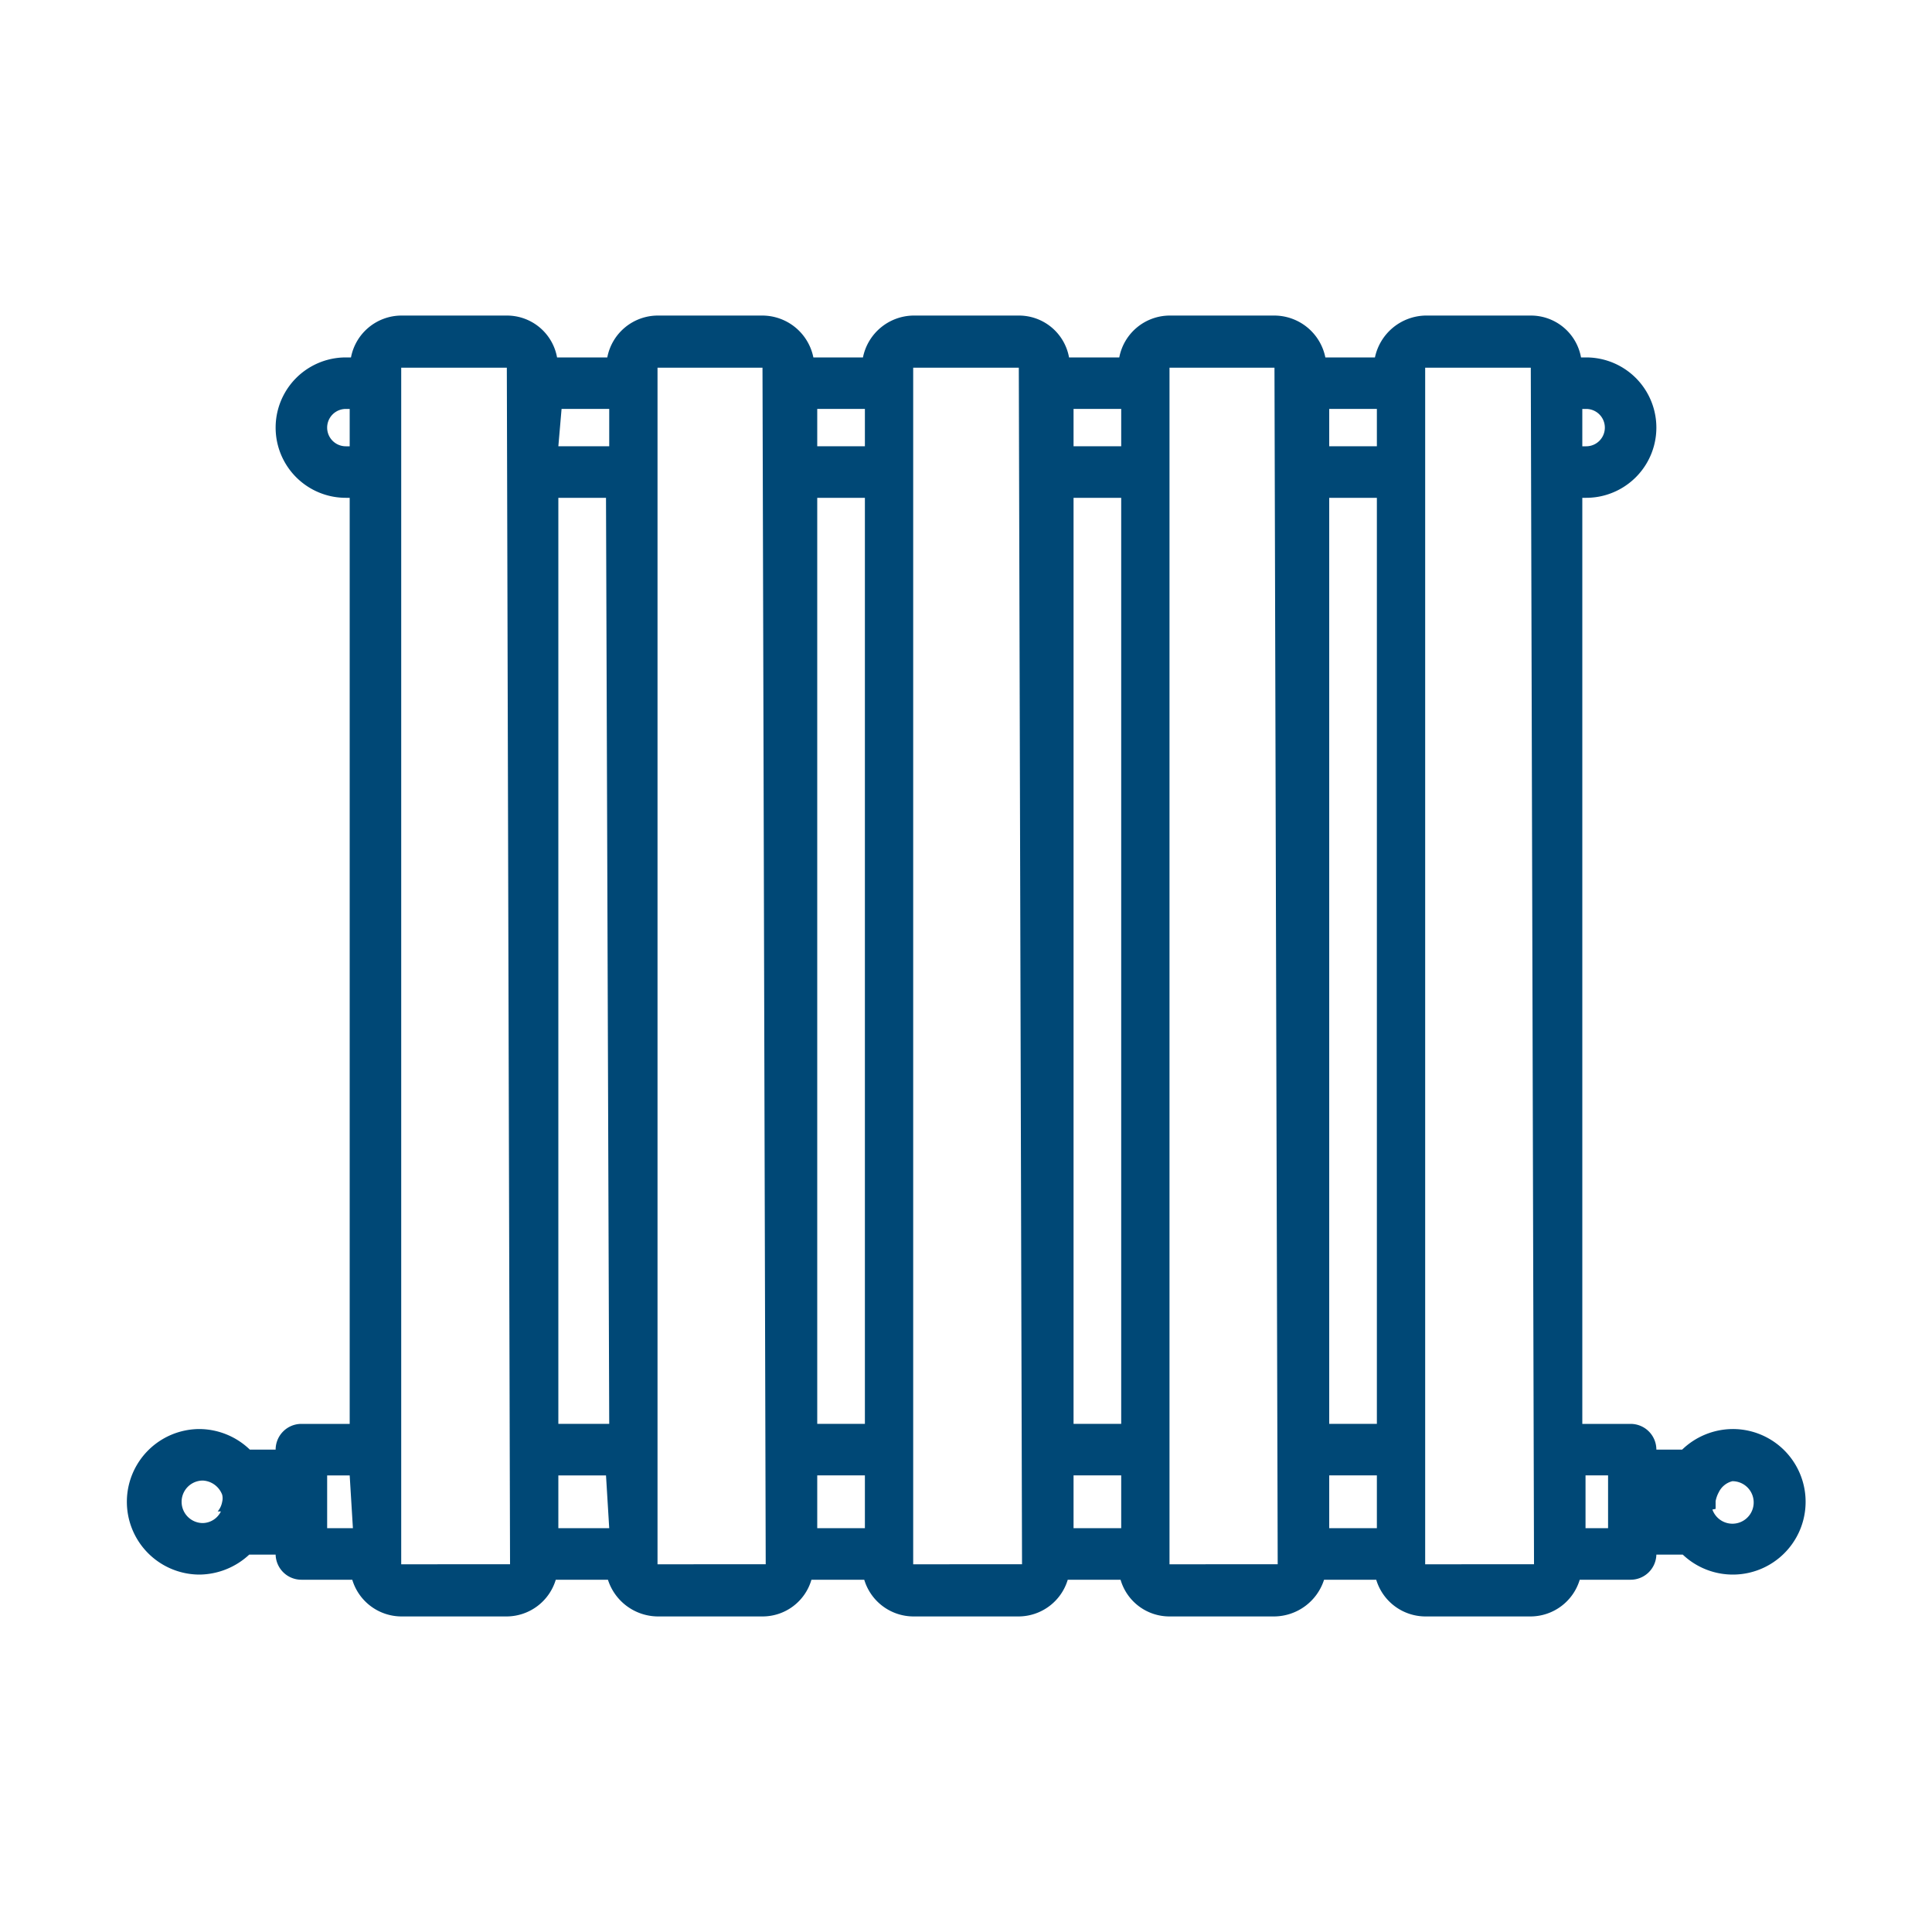 <svg id="b906277b-f9ce-432a-b696-ed6621ae2e79" data-name="Lager 1" xmlns="http://www.w3.org/2000/svg" viewBox="0 0 30 30"><path d="M26.9,22.19a1.14,1.14,0,0,0-.78.32h-.4a.4.4,0,0,0-.4-.4h-.75V7.73h.06a1.09,1.09,0,0,0,0-2.18h-.08a.79.79,0,0,0-.78-.65H22.13a.82.82,0,0,0-.78.65h-.77a.81.81,0,0,0-.79-.65H18.16a.8.8,0,0,0-.78.65H16.6a.79.79,0,0,0-.78-.65H14.18a.81.81,0,0,0-.78.65h-.77a.81.81,0,0,0-.79-.65H10.21a.8.8,0,0,0-.78.65H8.65a.79.79,0,0,0-.78-.65H6.23a.8.8,0,0,0-.78.65H5.37a1.09,1.09,0,1,0,0,2.18h.06V22.11H4.68a.4.4,0,0,0-.4.4h-.4a1.14,1.14,0,0,0-.78-.32,1.13,1.13,0,0,0,0,2.26,1.15,1.15,0,0,0,.77-.31h.41a.4.4,0,0,0,.4.39h.79a.8.8,0,0,0,.76.57H7.87a.8.8,0,0,0,.76-.57h.81a.82.82,0,0,0,.77.57h1.63a.79.79,0,0,0,.76-.57h.82a.8.8,0,0,0,.76.57h1.64a.8.8,0,0,0,.76-.57h.82a.79.79,0,0,0,.76.57h1.63a.82.82,0,0,0,.77-.57h.81a.8.8,0,0,0,.76.57h1.64a.8.8,0,0,0,.76-.57h.79a.4.4,0,0,0,.4-.39h.41a1.13,1.13,0,1,0,.77-1.95ZM24.57,6.35h.06a.29.29,0,0,1,0,.58h-.06ZM5.43,6.93H5.37a.29.29,0,0,1,0-.58h.06Zm-2,16.54a.32.32,0,0,1-.28.18.33.33,0,0,1,0-.66.34.34,0,0,1,.3.22.23.23,0,0,1,0,.11A.32.32,0,0,1,3.38,23.47Zm.9-.14h0Zm1.15.4H5.08v-.82h.35Zm2.44.56H6.23V5.71H7.87Zm.8-17.94h.74v.58H8.67Zm.74,17.38H8.67v-.82h.74Zm0-1.62H8.67V7.73h.74Zm2.43,2.18H10.21V5.71h1.63Zm.8-17.94h.74v.58h-.74Zm.74,17.38h-.74v-.82h.74Zm0-1.62h-.74V7.73h.74Zm2.44,2.18H14.18V5.71h1.64Zm.8-17.94h.74v.58h-.74Zm.74,17.38h-.74v-.82h.74Zm-.74-1.62V7.73h.74V22.11Zm3.17,2.18H18.16V5.71h1.63Zm.8-17.94h.74v.58h-.74Zm.74,17.38h-.74v-.82h.74Zm0-1.62h-.74V7.73h.74Zm2.44,2.18H22.13V5.71h1.64Zm1.15-.56h-.35v-.82h.35Zm.85-.4h-.05v0h.05Zm.82.1s0-.07,0-.12a.47.47,0,0,1,.05-.14A.32.32,0,0,1,26.9,23a.33.33,0,1,1-.31.44Z" style="fill:#004876"/></svg>